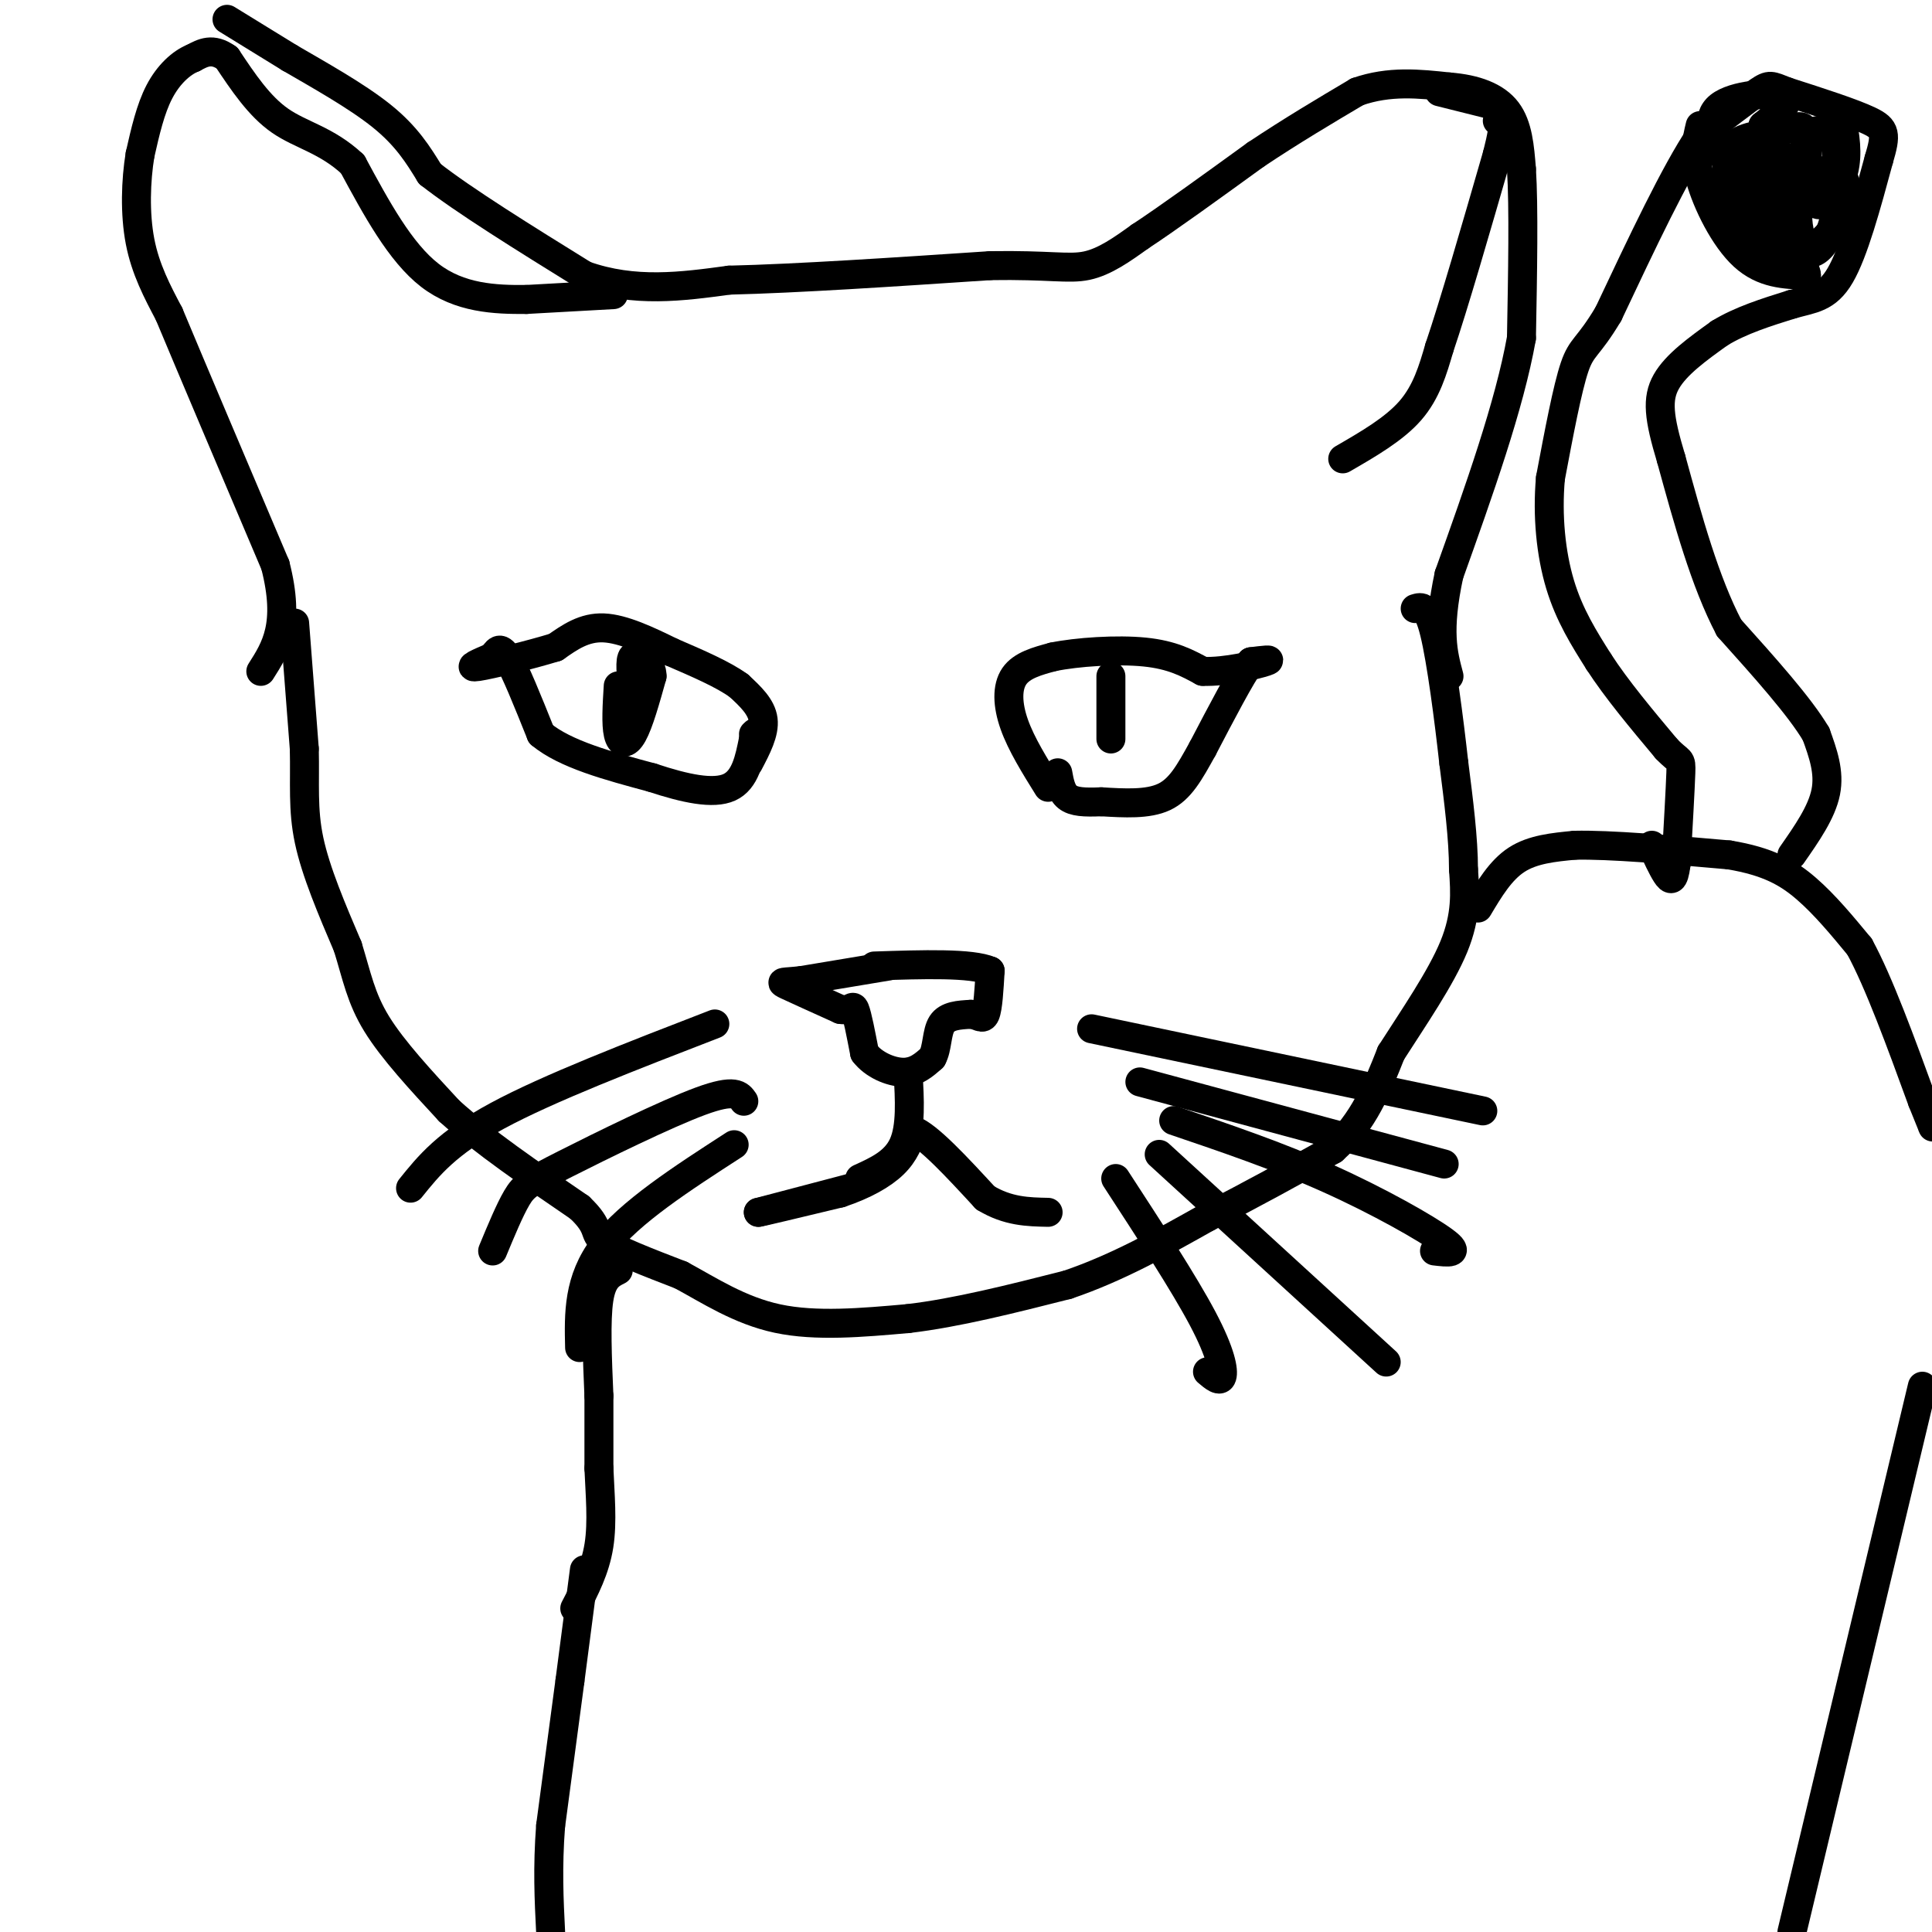 <svg viewBox='0 0 400 400' version='1.1' xmlns='http://www.w3.org/2000/svg' xmlns:xlink='http://www.w3.org/1999/xlink'><g fill='none' stroke='#000000' stroke-width='6' stroke-linecap='round' stroke-linejoin='round'><path d='M155,158c1.667,-3.167 3.333,-6.333 3,-9c-0.333,-2.667 -2.667,-4.833 -5,-7'/><path d='M153,142c-3.167,-2.333 -8.583,-4.667 -14,-7'/><path d='M139,135c-4.844,-2.378 -9.956,-4.822 -14,-5c-4.044,-0.178 -7.022,1.911 -10,4'/><path d='M115,134c-5.244,1.600 -13.356,3.600 -16,4c-2.644,0.400 0.178,-0.800 3,-2'/><path d='M102,136c0.822,-1.022 1.378,-2.578 3,0c1.622,2.578 4.311,9.289 7,16'/><path d='M112,152c5.000,4.167 14.000,6.583 23,9'/><path d='M135,161c6.911,2.289 12.689,3.511 16,2c3.311,-1.511 4.156,-5.756 5,-10'/><path d='M156,153c0.833,-1.833 0.417,-1.417 0,-1'/><path d='M128,142c-0.244,3.956 -0.489,7.911 0,10c0.489,2.089 1.711,2.311 3,0c1.289,-2.311 2.644,-7.156 4,-12'/><path d='M135,140c0.000,-2.667 -2.000,-3.333 -4,-4'/><path d='M131,136c-0.667,0.500 -0.333,3.750 0,7'/><path d='M217,163c-2.778,-4.467 -5.556,-8.933 -7,-13c-1.444,-4.067 -1.556,-7.733 0,-10c1.556,-2.267 4.778,-3.133 8,-4'/><path d='M218,136c4.933,-1.022 13.267,-1.578 19,-1c5.733,0.578 8.867,2.289 12,4'/><path d='M249,139c4.889,0.178 11.111,-1.378 13,-2c1.889,-0.622 -0.556,-0.311 -3,0'/><path d='M259,137c-2.167,3.000 -6.083,10.500 -10,18'/><path d='M249,155c-2.756,4.978 -4.644,8.422 -8,10c-3.356,1.578 -8.178,1.289 -13,1'/><path d='M228,166c-3.489,0.156 -5.711,0.044 -7,-1c-1.289,-1.044 -1.644,-3.022 -2,-5'/><path d='M230,140c0.000,0.000 0.000,13.000 0,13'/><path d='M184,200c0.000,0.000 -18.000,3.000 -18,3'/><path d='M166,203c-3.956,0.467 -4.844,0.133 -3,1c1.844,0.867 6.422,2.933 11,5'/><path d='M174,209c2.289,0.378 2.511,-1.178 3,0c0.489,1.178 1.244,5.089 2,9'/><path d='M179,218c1.822,2.422 5.378,3.978 8,4c2.622,0.022 4.311,-1.489 6,-3'/><path d='M193,219c1.111,-1.933 0.889,-5.267 2,-7c1.111,-1.733 3.556,-1.867 6,-2'/><path d='M201,210c1.556,0.089 2.444,1.311 3,0c0.556,-1.311 0.778,-5.156 1,-9'/><path d='M205,201c-3.833,-1.667 -13.917,-1.333 -24,-1'/><path d='M188,222c0.333,5.667 0.667,11.333 -1,15c-1.667,3.667 -5.333,5.333 -9,7'/><path d='M176,246c0.000,0.000 -19.000,5.000 -19,5'/><path d='M157,251c-0.333,0.167 8.333,-1.917 17,-4'/><path d='M174,247c4.911,-1.644 8.689,-3.756 11,-6c2.311,-2.244 3.156,-4.622 4,-7'/><path d='M189,234c3.167,1.167 9.083,7.583 15,14'/><path d='M204,248c4.667,2.833 8.833,2.917 13,3'/><path d='M226,213c0.000,0.000 81.000,17.000 81,17'/><path d='M236,224c0.000,0.000 63.000,17.000 63,17'/><path d='M243,232c10.800,3.667 21.600,7.333 32,12c10.400,4.667 20.400,10.333 24,13c3.600,2.667 0.800,2.333 -2,2'/><path d='M240,239c0.000,0.000 47.000,43.000 47,43'/><path d='M231,244c7.089,10.889 14.178,21.778 18,29c3.822,7.222 4.378,10.778 4,12c-0.378,1.222 -1.689,0.111 -3,-1'/><path d='M148,212c-17.250,6.667 -34.500,13.333 -45,19c-10.500,5.667 -14.250,10.333 -18,15'/><path d='M154,228c-0.905,-1.327 -1.810,-2.655 -9,0c-7.190,2.655 -20.667,9.292 -28,13c-7.333,3.708 -8.524,4.488 -10,7c-1.476,2.512 -3.238,6.756 -5,11'/><path d='M152,237c-10.833,7.000 -21.667,14.000 -27,21c-5.333,7.000 -5.167,14.000 -5,21'/><path d='M61,129c0.000,0.000 2.000,26.000 2,26'/><path d='M63,155c0.178,7.289 -0.378,12.511 1,19c1.378,6.489 4.689,14.244 8,22'/><path d='M72,196c1.911,6.178 2.689,10.622 6,16c3.311,5.378 9.156,11.689 15,18'/><path d='M93,230c7.000,6.333 17.000,13.167 27,20'/><path d='M120,250c4.600,4.356 2.600,5.244 5,7c2.400,1.756 9.200,4.378 16,7'/><path d='M141,264c5.733,3.089 12.067,7.311 20,9c7.933,1.689 17.467,0.844 27,0'/><path d='M188,273c10.000,-1.167 21.500,-4.083 33,-7'/><path d='M221,266c10.333,-3.500 19.667,-8.750 29,-14'/><path d='M250,252c9.167,-4.667 17.583,-9.333 26,-14'/><path d='M276,238c6.333,-5.667 9.167,-12.833 12,-20'/><path d='M288,218c4.667,-7.289 10.333,-15.511 13,-22c2.667,-6.489 2.333,-11.244 2,-16'/><path d='M303,180c0.000,-6.333 -1.000,-14.167 -2,-22'/><path d='M301,158c-1.022,-9.200 -2.578,-21.200 -4,-27c-1.422,-5.800 -2.711,-5.400 -4,-5'/><path d='M127,61c0.000,0.000 -18.000,1.000 -18,1'/><path d='M109,62c-6.533,0.067 -13.867,-0.267 -20,-5c-6.133,-4.733 -11.067,-13.867 -16,-23'/><path d='M73,34c-5.333,-5.000 -10.667,-6.000 -15,-9c-4.333,-3.000 -7.667,-8.000 -11,-13'/><path d='M47,12c-3.000,-2.167 -5.000,-1.083 -7,0'/><path d='M40,12c-2.467,0.978 -5.133,3.422 -7,7c-1.867,3.578 -2.933,8.289 -4,13'/><path d='M29,32c-0.889,5.356 -1.111,12.244 0,18c1.111,5.756 3.556,10.378 6,15'/><path d='M35,65c4.667,11.167 13.333,31.583 22,52'/><path d='M57,117c3.167,12.333 0.083,17.167 -3,22'/><path d='M47,4c0.000,0.000 13.000,8.000 13,8'/><path d='M60,12c5.800,3.378 13.800,7.822 19,12c5.200,4.178 7.600,8.089 10,12'/><path d='M89,36c7.000,5.500 19.500,13.250 32,21'/><path d='M121,57c10.333,3.667 20.167,2.333 30,1'/><path d='M151,58c14.000,-0.333 34.000,-1.667 54,-3'/><path d='M205,55c12.356,-0.200 16.244,0.800 20,0c3.756,-0.800 7.378,-3.400 11,-6'/><path d='M236,49c5.833,-3.833 14.917,-10.417 24,-17'/><path d='M260,32c7.500,-5.000 14.250,-9.000 21,-13'/><path d='M281,19c6.667,-2.333 12.833,-1.667 19,-1'/><path d='M300,18c5.489,0.422 9.711,1.978 12,5c2.289,3.022 2.644,7.511 3,12'/><path d='M315,35c0.500,7.833 0.250,21.417 0,35'/><path d='M315,70c-2.500,14.000 -8.750,31.500 -15,49'/><path d='M300,119c-2.500,11.667 -1.250,16.333 0,21'/><path d='M278,95c5.333,-3.083 10.667,-6.167 14,-10c3.333,-3.833 4.667,-8.417 6,-13'/><path d='M298,72c3.000,-8.833 7.500,-24.417 12,-40'/><path d='M310,32c2.000,-7.833 1.000,-7.417 0,-7'/><path d='M310,22c0.000,0.000 -12.000,-3.000 -12,-3'/><path d='M128,263c-1.667,0.833 -3.333,1.667 -4,6c-0.667,4.333 -0.333,12.167 0,20'/><path d='M124,289c0.000,5.833 0.000,10.417 0,15'/><path d='M124,304c0.222,5.311 0.778,11.089 0,16c-0.778,4.911 -2.889,8.956 -5,13'/><path d='M121,325c0.000,0.000 -3.000,23.000 -3,23'/><path d='M118,348c-1.167,8.833 -2.583,19.417 -4,30'/><path d='M114,378c-0.667,8.667 -0.333,15.333 0,22'/><path d='M306,188c2.333,-3.917 4.667,-7.833 8,-10c3.333,-2.167 7.667,-2.583 12,-3'/><path d='M326,175c7.333,-0.167 19.667,0.917 32,2'/><path d='M358,177c8.044,1.333 12.156,3.667 16,7c3.844,3.333 7.422,7.667 11,12'/><path d='M385,196c4.000,7.333 8.500,19.667 13,32'/><path d='M398,228c2.500,6.167 2.250,5.583 2,5'/><path d='M371,177c3.083,-4.417 6.167,-8.833 7,-13c0.833,-4.167 -0.583,-8.083 -2,-12'/><path d='M376,152c-3.333,-5.667 -10.667,-13.833 -18,-22'/><path d='M358,130c-5.000,-9.500 -8.500,-22.250 -12,-35'/><path d='M346,95c-2.578,-8.556 -3.022,-12.444 -1,-16c2.022,-3.556 6.511,-6.778 11,-10'/><path d='M356,69c4.333,-2.667 9.667,-4.333 15,-6'/><path d='M371,63c4.200,-1.200 7.200,-1.200 10,-6c2.800,-4.800 5.400,-14.400 8,-24'/><path d='M389,33c1.556,-5.244 1.444,-6.356 -2,-8c-3.444,-1.644 -10.222,-3.822 -17,-6'/><path d='M370,19c-3.444,-1.333 -3.556,-1.667 -6,0c-2.444,1.667 -7.222,5.333 -12,9'/><path d='M352,28c-5.167,7.667 -12.083,22.333 -19,37'/><path d='M333,65c-4.289,7.178 -5.511,6.622 -7,11c-1.489,4.378 -3.244,13.689 -5,23'/><path d='M321,99c-0.689,7.756 0.089,15.644 2,22c1.911,6.356 4.956,11.178 8,16'/><path d='M331,137c3.667,5.667 8.833,11.833 14,18'/><path d='M345,155c2.889,3.067 3.111,1.733 3,5c-0.111,3.267 -0.556,11.133 -1,19'/><path d='M347,179c-0.467,3.667 -1.133,3.333 -2,2c-0.867,-1.333 -1.933,-3.667 -3,-6'/><path d='M352,26c-0.711,2.956 -1.422,5.911 0,11c1.422,5.089 4.978,12.311 9,16c4.022,3.689 8.511,3.844 13,4'/><path d='M374,57c0.000,-2.500 -6.500,-10.750 -13,-19'/><path d='M361,38c-2.923,-4.030 -3.732,-4.606 -5,-7c-1.268,-2.394 -2.995,-6.606 0,-9c2.995,-2.394 10.713,-2.970 13,-2c2.287,0.970 -0.856,3.485 -4,6'/><path d='M365,26c-1.875,5.068 -4.564,14.737 -4,19c0.564,4.263 4.381,3.118 7,2c2.619,-1.118 4.039,-2.211 5,-6c0.961,-3.789 1.464,-10.273 1,-13c-0.464,-2.727 -1.894,-1.696 -5,-1c-3.106,0.696 -7.887,1.056 -10,3c-2.113,1.944 -1.556,5.472 -1,9'/><path d='M358,39c-0.448,2.929 -1.068,5.752 1,7c2.068,1.248 6.823,0.923 9,-2c2.177,-2.923 1.777,-8.443 1,-11c-0.777,-2.557 -1.930,-2.149 -3,-3c-1.070,-0.851 -2.057,-2.960 -3,-1c-0.943,1.960 -1.841,7.989 -1,12c0.841,4.011 3.420,6.006 6,8'/><path d='M368,49c1.886,-1.909 3.600,-10.682 3,-14c-0.600,-3.318 -3.514,-1.182 -5,2c-1.486,3.182 -1.545,7.412 -1,11c0.545,3.588 1.693,6.536 5,6c3.307,-0.536 8.773,-4.556 11,-9c2.227,-4.444 1.215,-9.312 -1,-10c-2.215,-0.688 -5.633,2.803 -7,6c-1.367,3.197 -0.684,6.098 0,9'/><path d='M373,50c0.441,2.116 1.544,2.905 3,2c1.456,-0.905 3.267,-3.506 4,-8c0.733,-4.494 0.389,-10.883 0,-14c-0.389,-3.117 -0.825,-2.962 -2,-3c-1.175,-0.038 -3.091,-0.270 -4,2c-0.909,2.270 -0.811,7.041 0,10c0.811,2.959 2.334,4.104 4,3c1.666,-1.104 3.476,-4.458 4,-8c0.524,-3.542 -0.238,-7.271 -1,-11'/><path d='M381,23c-0.156,0.867 -0.044,8.533 0,10c0.044,1.467 0.022,-3.267 0,-8'/><path d='M398,287c0.000,0.000 -27.000,113.000 -27,113'/></g>
</svg>